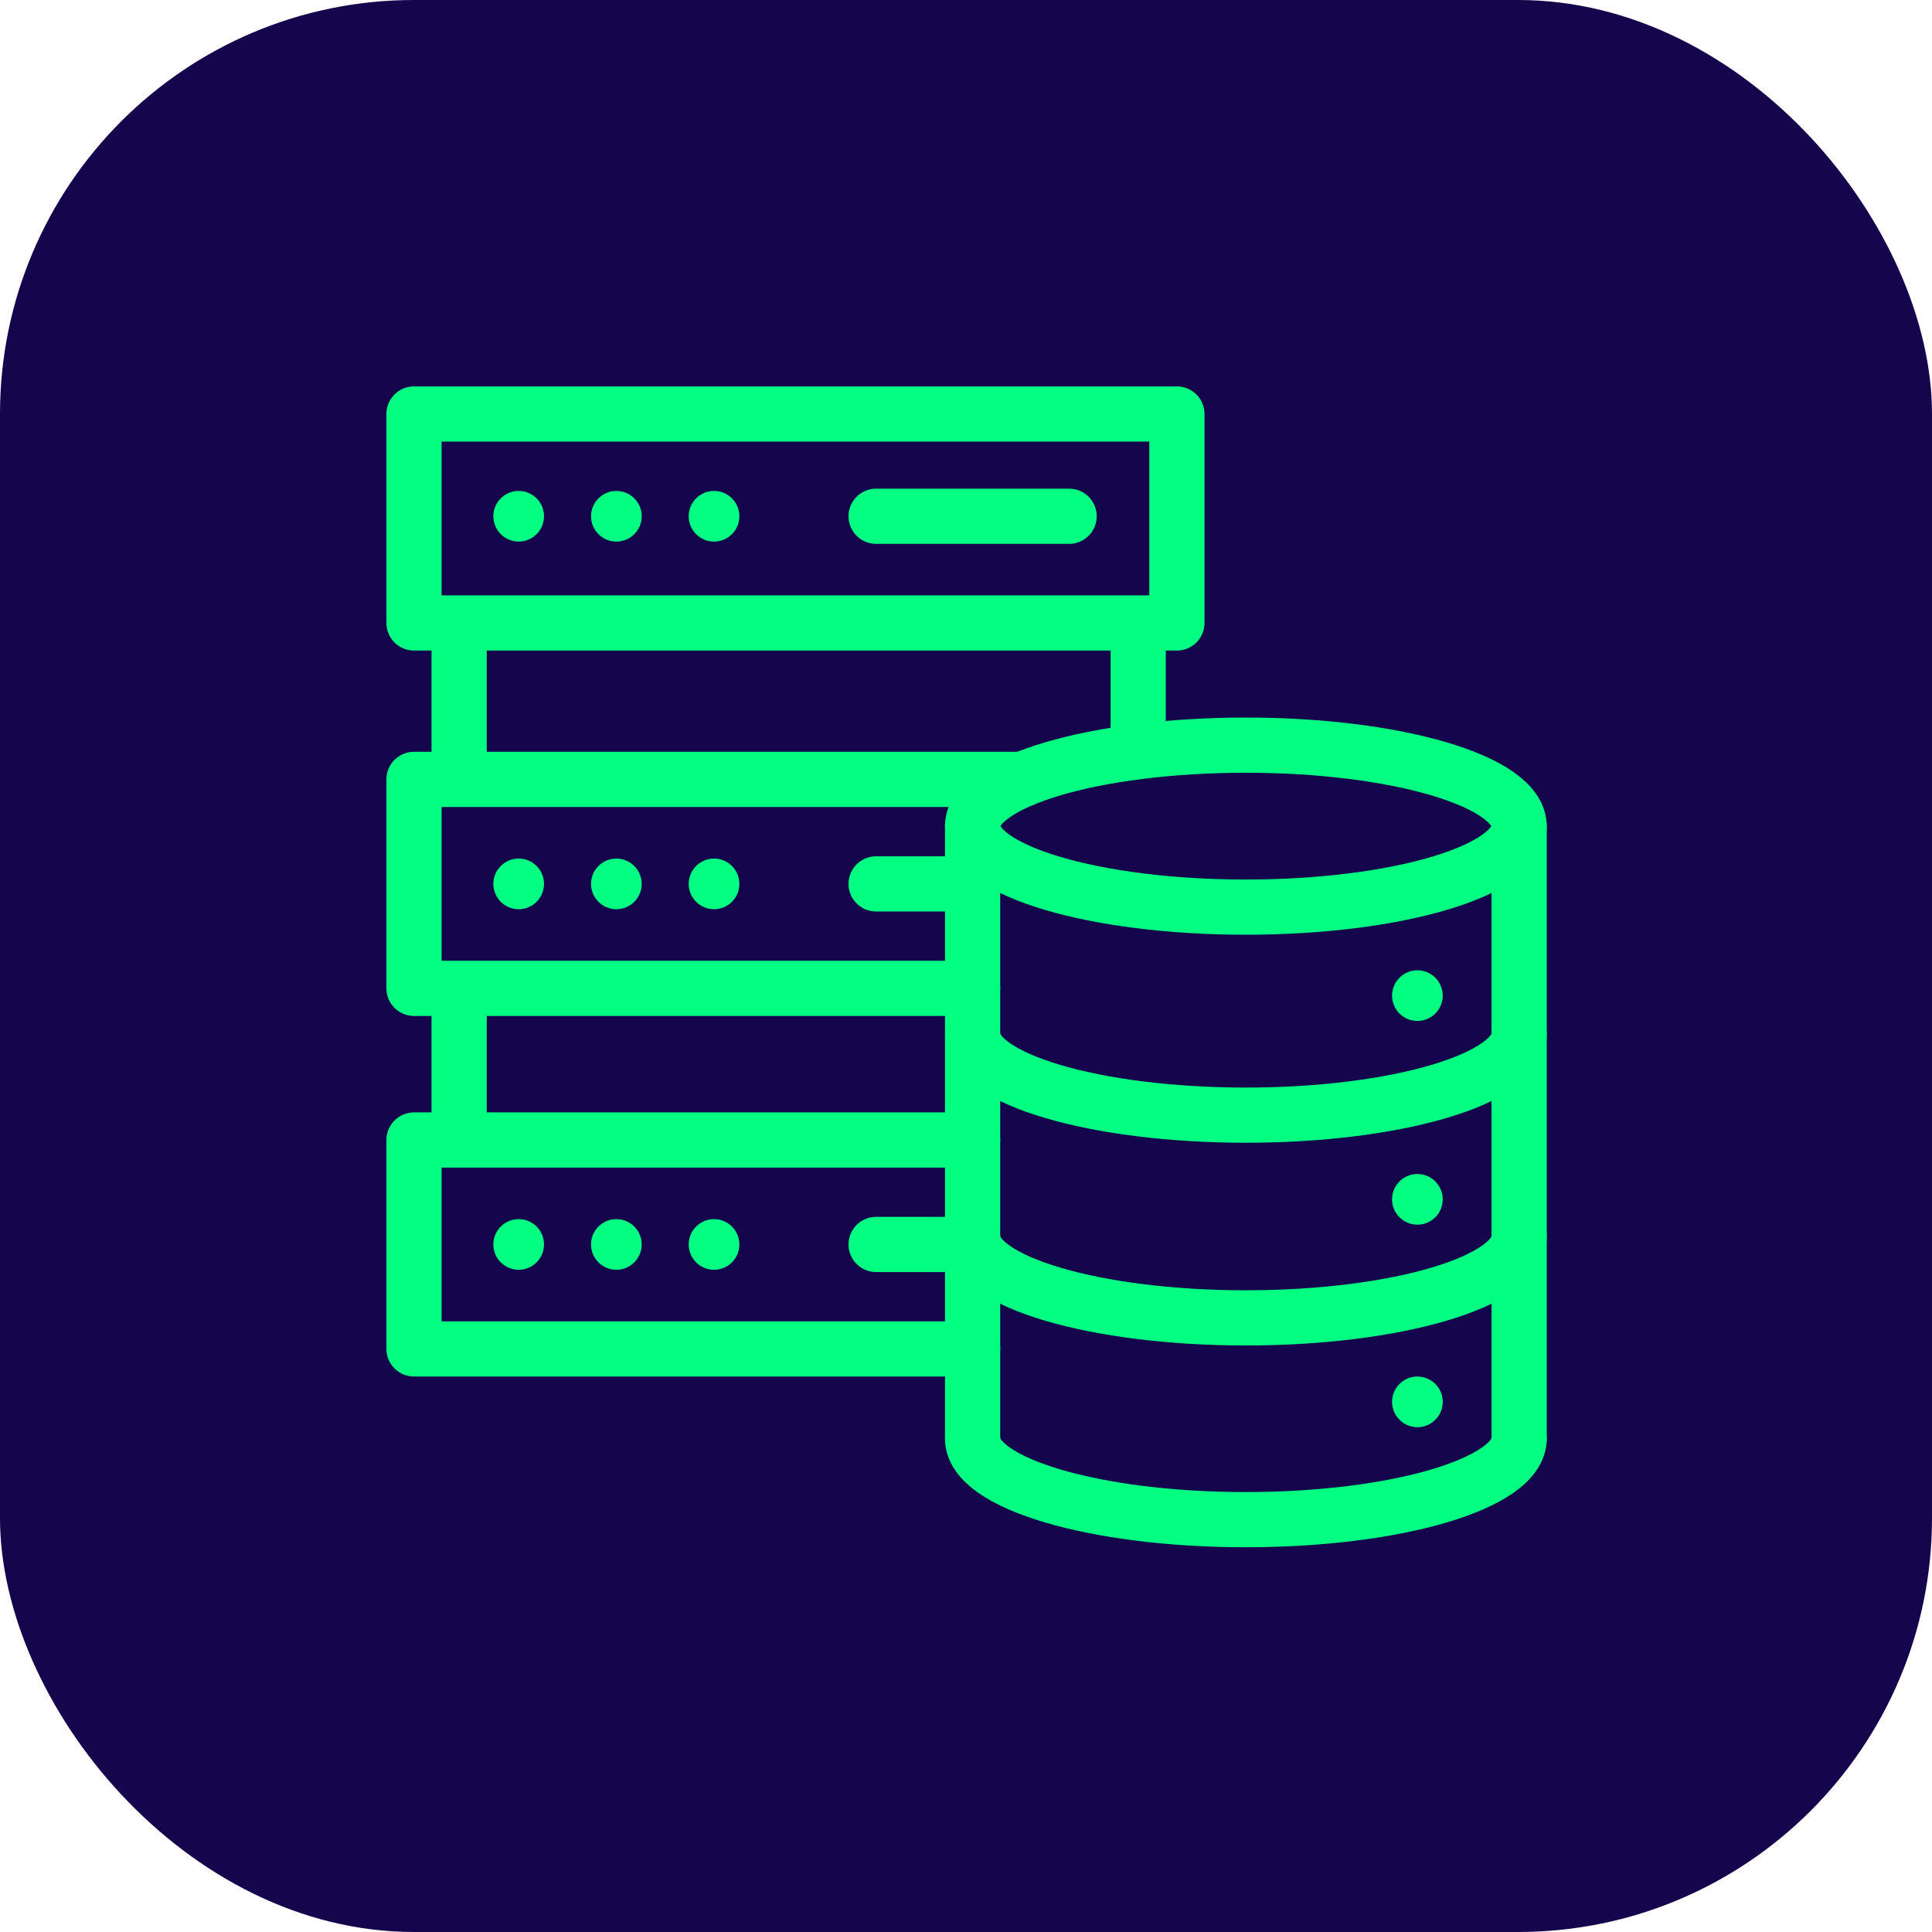 <svg width="70" height="70" viewBox="0 0 70 70" fill="none" xmlns="http://www.w3.org/2000/svg">
<rect width="70" height="70" rx="15" fill="#14054D"/>
<path d="M42.641 15H15V22.571H42.641V15Z" stroke="#03FF81" stroke-width="2" stroke-linecap="round" stroke-linejoin="round"/>
<path d="M16.635 22.57V28.309" stroke="#03FF81" stroke-width="2" stroke-linejoin="round"/>
<path d="M41.239 22.57V25.742V27.235" stroke="#03FF81" stroke-width="2" stroke-linejoin="round"/>
<path d="M16.635 35.81V41.304" stroke="#03FF81" stroke-width="2" stroke-linejoin="round"/>
<path d="M38.736 18.705H31.743" stroke="#03FF81" stroke-width="2" stroke-linecap="round" stroke-linejoin="round"/>
<circle cx="18.793" cy="18.705" r="0.918" fill="#03FF81"/>
<circle cx="22.333" cy="18.705" r="0.918" fill="#03FF81"/>
<path d="M35.239 35.81H15V28.239H37.052" stroke="#03FF81" stroke-width="2" stroke-linecap="round" stroke-linejoin="round"/>
<path d="M35.239 32.025H31.743" stroke="#03FF81" stroke-width="2" stroke-linecap="round" stroke-linejoin="round"/>
<circle cx="18.793" cy="32.025" r="0.918" fill="#03FF81"/>
<circle cx="22.332" cy="32.025" r="0.918" fill="#03FF81"/>
<circle cx="25.871" cy="32.025" r="0.918" fill="#03FF81"/>
<circle cx="25.871" cy="18.705" r="0.918" fill="#03FF81"/>
<path d="M35.239 48.874H15V41.304H35.239" stroke="#03FF81" stroke-width="2" stroke-linecap="round" stroke-linejoin="round"/>
<path d="M35.032 45.089H31.743" stroke="#03FF81" stroke-width="2" stroke-linecap="round" stroke-linejoin="round"/>
<circle cx="18.793" cy="45.089" r="0.918" fill="#03FF81"/>
<circle cx="22.332" cy="45.089" r="0.918" fill="#03FF81"/>
<circle cx="25.871" cy="45.089" r="0.918" fill="#03FF81"/>
<path d="M55.041 37.47C55.041 39.09 50.608 40.404 45.14 40.404C39.672 40.404 35.239 39.091 35.239 37.47" stroke="#03FF81" stroke-width="2" stroke-linecap="round" stroke-linejoin="round"/>
<path d="M45.139 32.867C50.608 32.867 55.04 31.553 55.04 29.933C55.04 28.312 50.608 26.998 45.139 26.998C39.672 26.998 35.239 28.312 35.239 29.933C35.239 31.553 39.672 32.867 45.139 32.867Z" stroke="#03FF81" stroke-width="2" stroke-linecap="round" stroke-linejoin="round"/>
<path d="M55.041 44.814C55.041 46.435 50.608 47.749 45.14 47.749C39.672 47.749 35.239 46.435 35.239 44.814" stroke="#03FF81" stroke-width="2" stroke-linecap="round" stroke-linejoin="round"/>
<path d="M55.041 52.126C55.041 53.746 50.608 55.06 45.14 55.06C39.672 55.06 35.239 53.746 35.239 52.126" stroke="#03FF81" stroke-width="2" stroke-linecap="round" stroke-linejoin="round"/>
<path d="M35.239 29.933V52.125" stroke="#03FF81" stroke-width="2" stroke-linecap="round" stroke-linejoin="round"/>
<path d="M55.041 29.933V52.125" stroke="#03FF81" stroke-width="2" stroke-linecap="round" stroke-linejoin="round"/>
<circle cx="51.355" cy="36.073" r="0.918" fill="#03FF81"/>
<circle cx="51.355" cy="43.454" r="0.918" fill="#03FF81"/>
<circle cx="51.355" cy="50.792" r="0.918" fill="#03FF81"/>
</svg>
